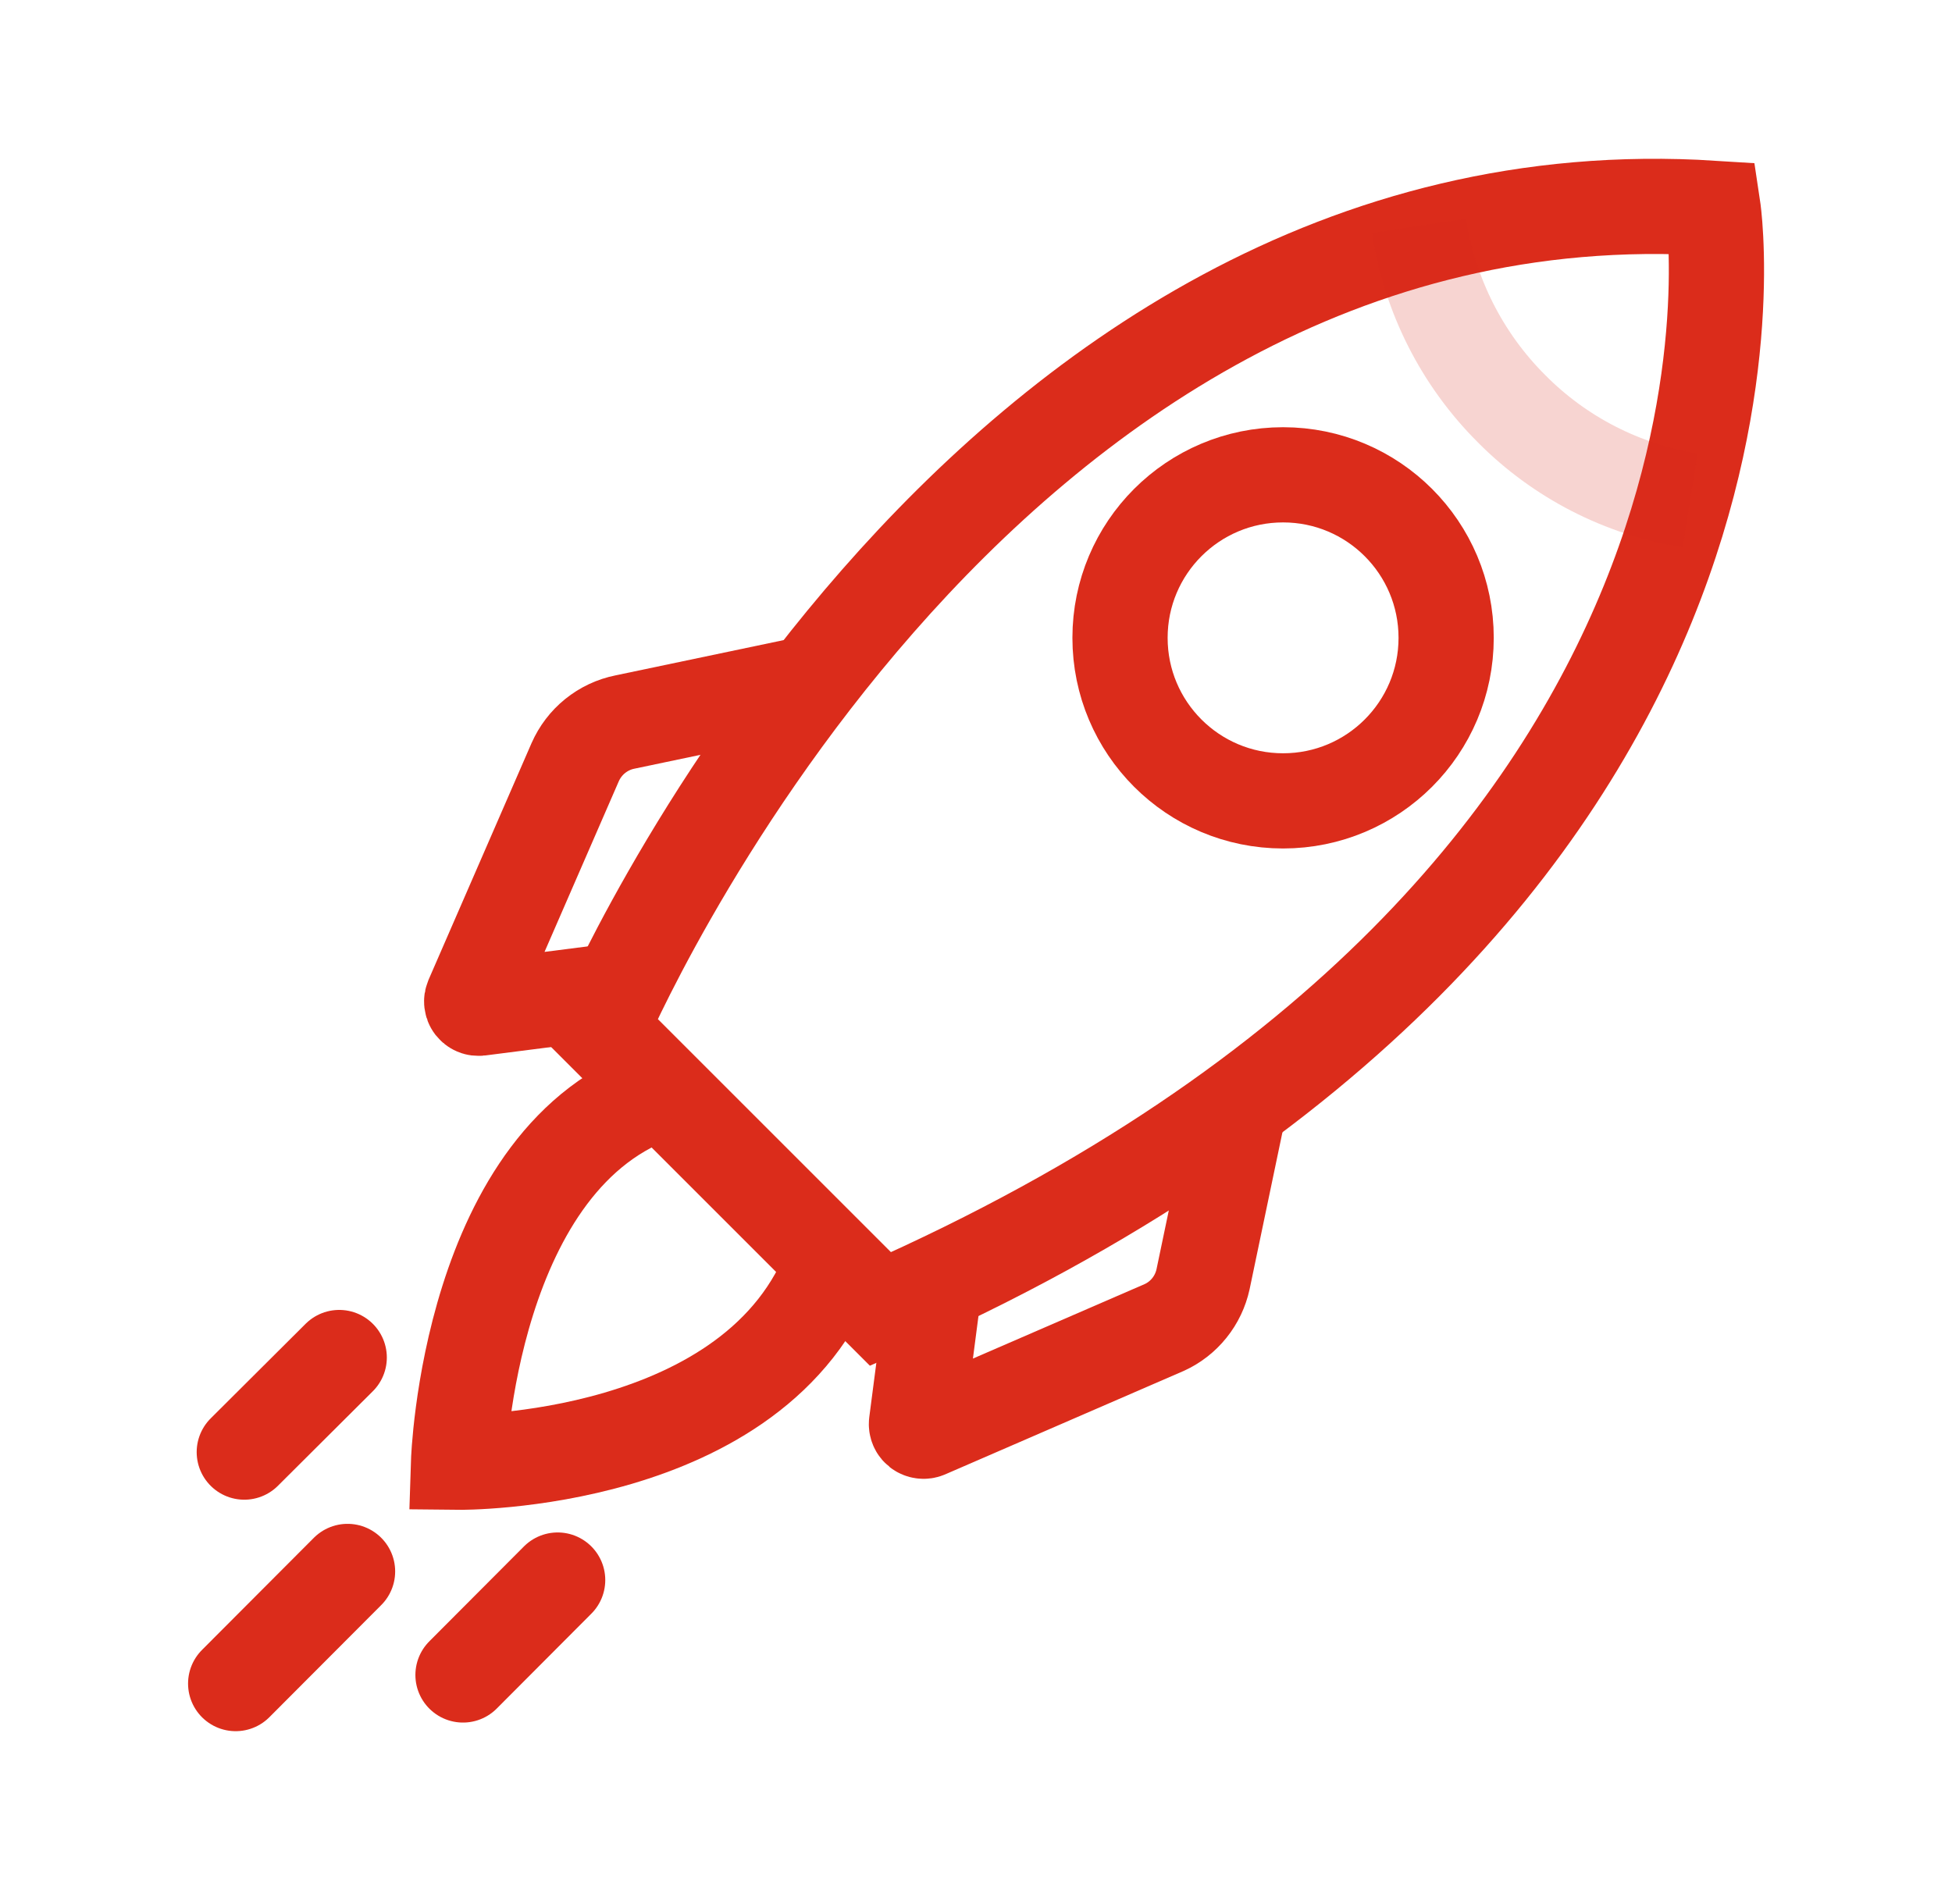 <svg width="41" height="40" viewBox="0 0 41 40" fill="none" xmlns="http://www.w3.org/2000/svg">
<path d="M18.494 27.5L12.619 21.625C12.619 21.625 20.35 3.381 35.981 4.375C35.981 4.375 38.156 18.825 18.494 27.5Z" stroke="#DB2C1B" stroke-width="2"/>
<path opacity="0.2" d="M35.5 10.512C34.078 10.285 32.764 9.611 31.75 8.588C30.707 7.548 30.026 6.2 29.806 4.744" stroke="#DB2C1B" stroke-width="2"/>
<path d="M26.95 16.825C28.842 16.825 30.375 15.292 30.375 13.4C30.375 11.508 28.842 9.975 26.95 9.975C25.058 9.975 23.525 11.508 23.525 13.4C23.525 15.292 25.058 16.825 26.95 16.825Z" stroke="#DB2C1B" stroke-width="2"/>
<path d="M19.631 26.975L19.25 29.9C19.247 29.926 19.251 29.952 19.261 29.976C19.271 30 19.288 30.021 19.308 30.037C19.329 30.053 19.354 30.063 19.38 30.066C19.406 30.07 19.432 30.066 19.456 30.056L24.456 27.887C24.661 27.794 24.841 27.653 24.982 27.477C25.123 27.302 25.221 27.095 25.269 26.875L26.031 23.231" stroke="#DB2C1B" stroke-width="2"/>
<path d="M13 20.806L10.069 21.181C10.043 21.184 10.018 21.181 9.994 21.171C9.971 21.161 9.951 21.145 9.935 21.125C9.92 21.105 9.911 21.081 9.908 21.055C9.905 21.03 9.909 21.005 9.919 20.981L12.081 16.012C12.175 15.799 12.318 15.61 12.5 15.463C12.682 15.316 12.896 15.215 13.125 15.169L16.762 14.406" stroke="#DB2C1B" stroke-width="2"/>
<path d="M13.931 22.925C9.837 24.238 9.631 30.719 9.631 30.719C9.631 30.719 15.931 30.788 17.5 26.494" stroke="#DB2C1B" stroke-width="2"/>
<path d="M7.3 33.013L4.95 35.369" stroke="#DB2C1B" stroke-width="2" stroke-linecap="round"/>
<path d="M7.125 28.519L5.131 30.506" stroke="#DB2C1B" stroke-width="2" stroke-linecap="round"/>
<path d="M11.713 33.194L9.725 35.188" stroke="#DB2C1B" stroke-width="2" stroke-linecap="round"/>
</svg>
